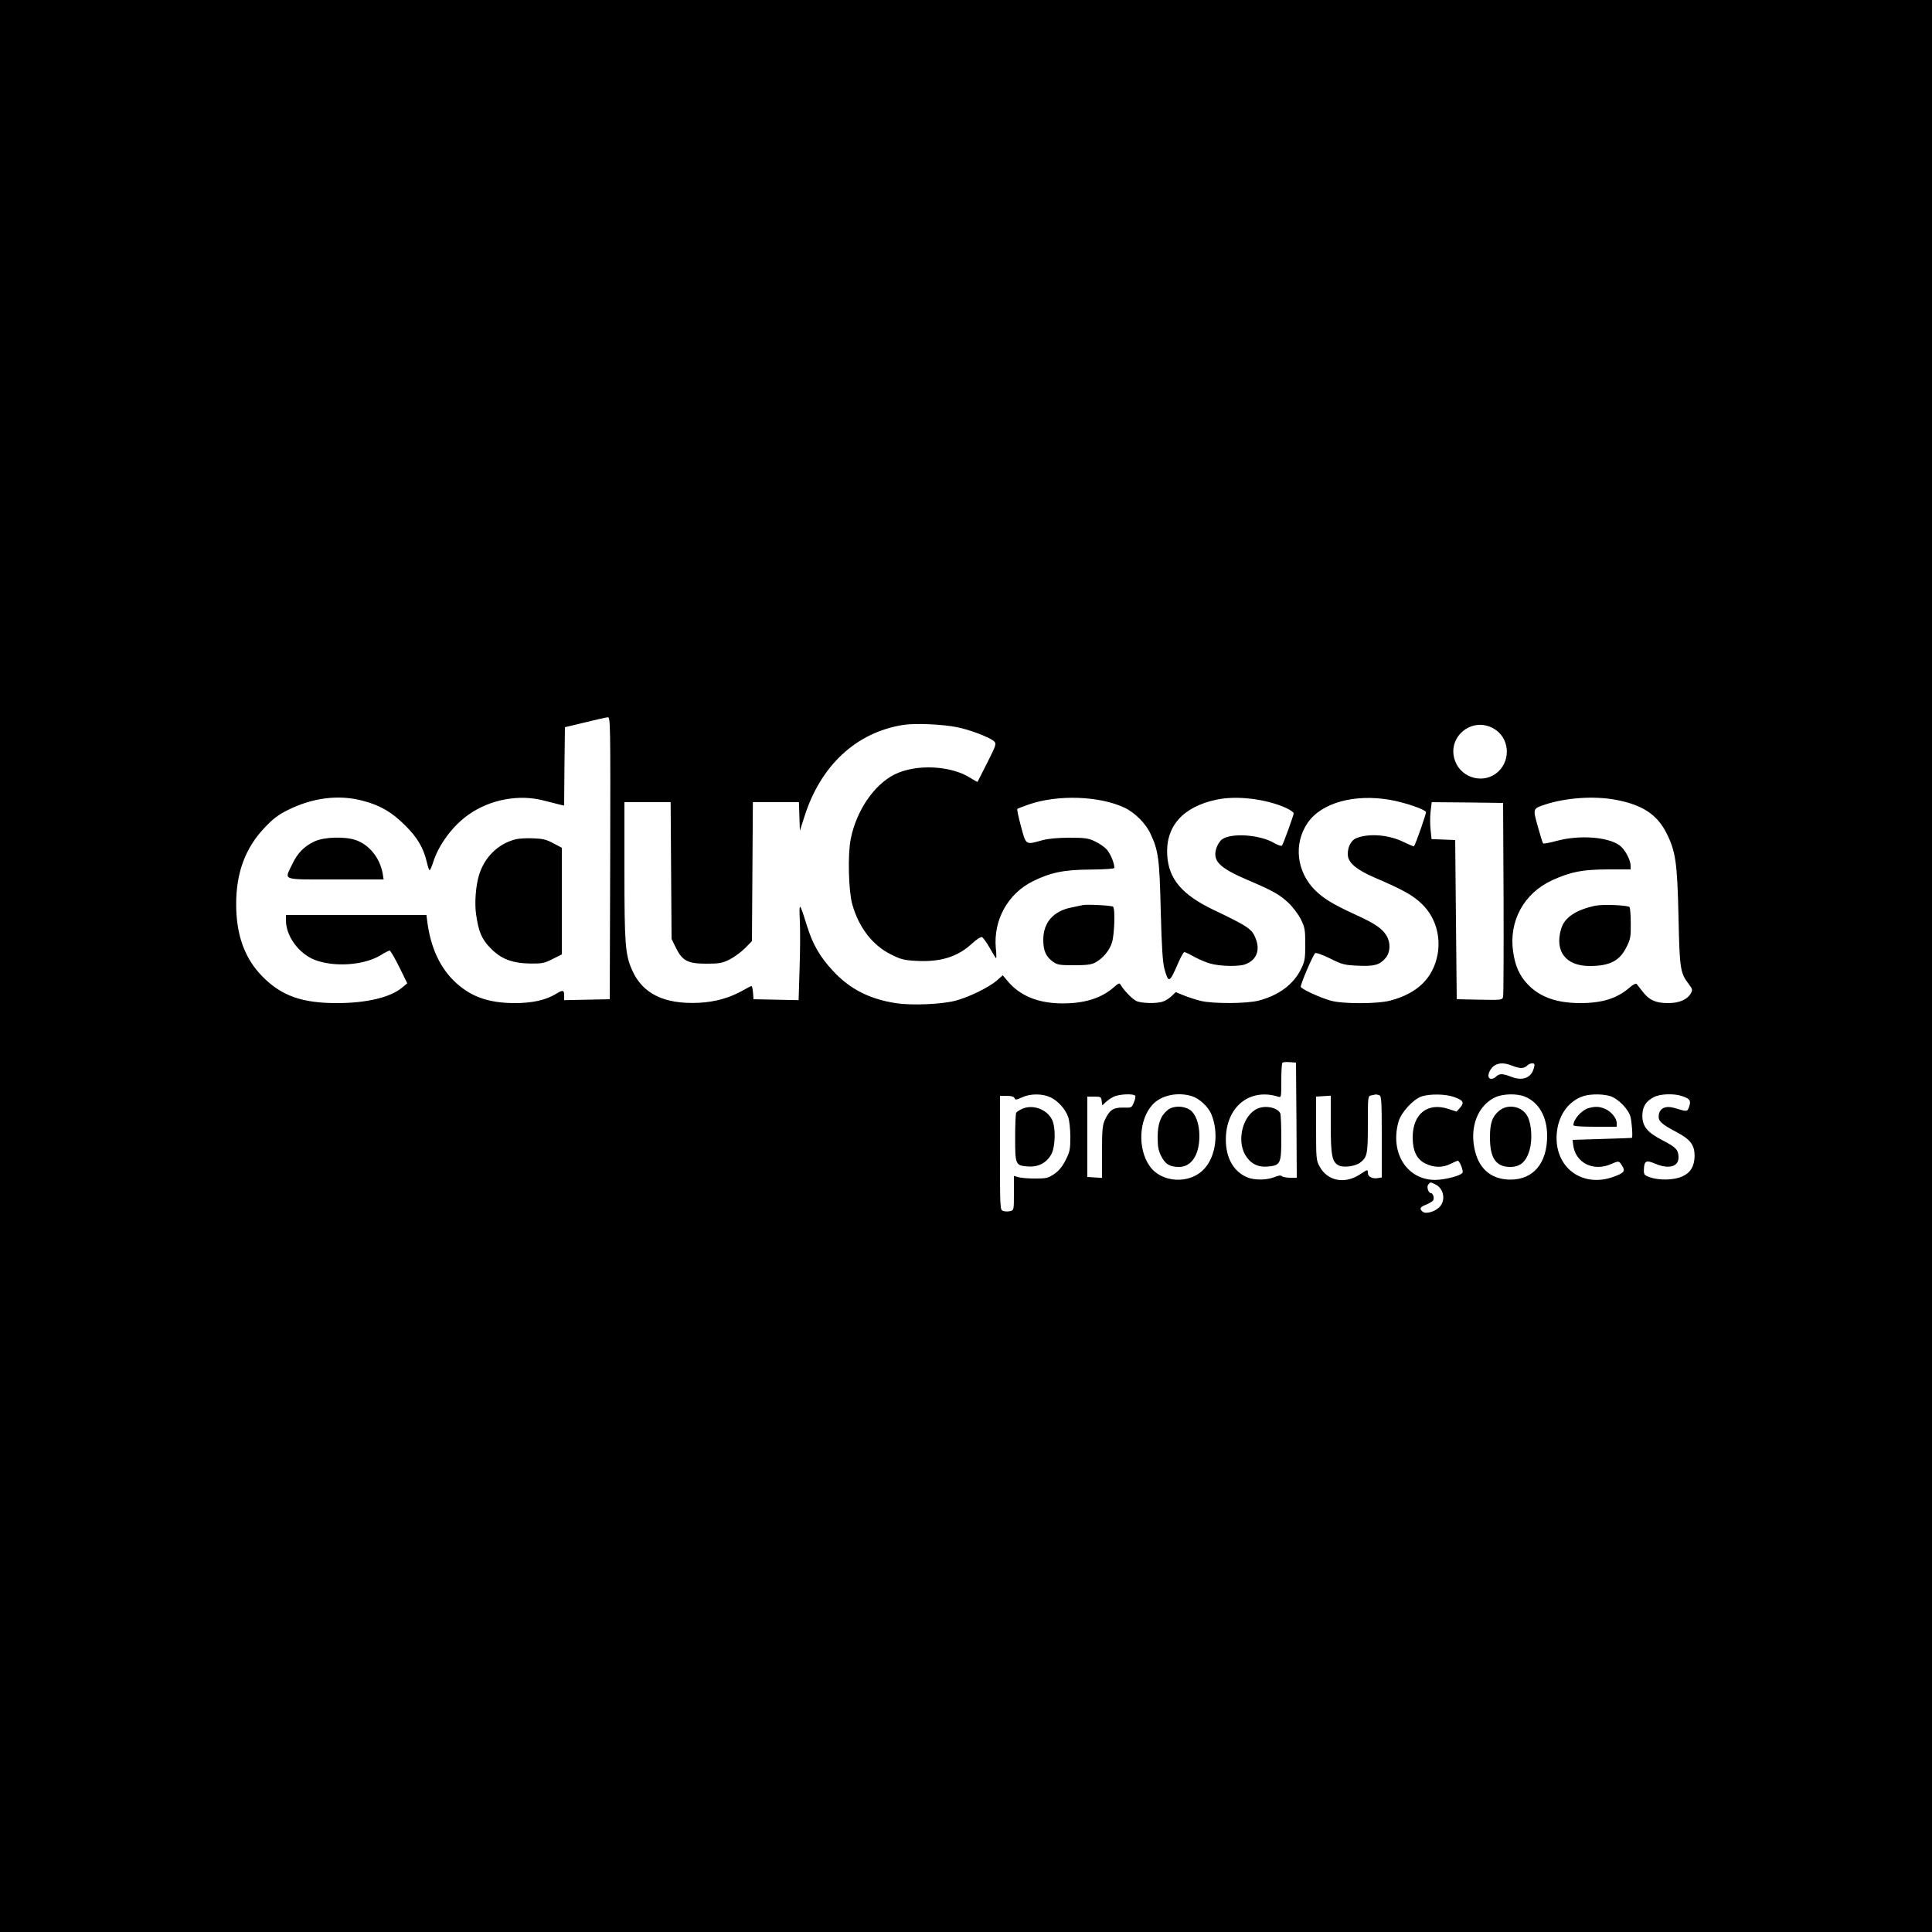 <?xml version="1.0" standalone="no"?>
<!DOCTYPE svg PUBLIC "-//W3C//DTD SVG 20010904//EN"
 "http://www.w3.org/TR/2001/REC-SVG-20010904/DTD/svg10.dtd">
<svg version="1.0" xmlns="http://www.w3.org/2000/svg"
 width="1250pt" height="1250pt" viewBox="0 0 1250 1250"
 preserveAspectRatio="xMidYMid meet">
<g transform="translate(0,1250) scale(0.1,-0.1)"
fill="#000000" stroke="none">
<path d="M0 6250 l0 -6250 6250 0 6250 0 0 6250 0 6250 -6250 0 -6250 0 0
-6250z m3948 698 l-3 -913 -147 -3 -148 -3 0 31 c0 35 -8 37 -52 10 -65 -40
-153 -60 -267 -60 -176 0 -297 45 -401 151 -88 89 -144 215 -165 372 l-6 47
-455 0 -454 0 0 -35 c0 -102 84 -216 188 -256 127 -48 319 -34 425 31 27 17
53 30 58 30 5 0 33 -48 62 -106 l52 -106 -34 -28 c-75 -63 -229 -100 -422
-100 -225 0 -357 47 -479 170 -116 116 -172 269 -172 470 0 204 59 364 185
496 55 58 88 83 151 114 160 79 326 100 480 60 113 -29 190 -73 277 -160 80
-79 119 -146 141 -240 6 -27 14 -50 18 -50 3 0 14 24 23 53 36 113 127 236
231 308 138 97 326 132 486 89 47 -12 95 -24 107 -27 l23 -5 2 253 3 254 130
31 c72 18 138 33 148 33 16 1 17 -47 15 -911z m2249 846 c82 -17 205 -64 233
-89 18 -17 17 -21 -42 -139 -33 -66 -62 -122 -63 -124 -2 -2 -20 8 -42 22
-127 84 -356 95 -496 25 -134 -68 -247 -236 -283 -418 -20 -102 -14 -334 10
-421 42 -151 132 -267 252 -326 64 -32 85 -37 166 -41 155 -8 266 27 359 114
28 26 55 43 62 40 8 -3 31 -35 51 -71 20 -36 39 -66 41 -66 2 0 2 29 -2 65
-17 182 78 354 241 434 116 57 202 74 374 75 94 1 152 5 152 11 0 30 -24 88
-47 116 -15 18 -50 42 -78 55 -43 21 -65 24 -165 24 -77 0 -136 -6 -175 -16
-111 -31 -106 -34 -139 88 -16 60 -27 110 -24 114 3 3 37 16 74 29 188 65 457
56 620 -21 66 -31 137 -102 167 -167 52 -110 59 -161 67 -502 6 -234 13 -335
24 -374 26 -94 33 -91 86 32 18 42 37 77 43 77 5 0 33 -13 61 -29 28 -16 75
-36 105 -45 62 -18 186 -21 228 -5 72 27 97 89 68 165 -24 63 -47 79 -275 188
-202 97 -288 198 -298 351 -12 187 100 315 318 361 130 28 316 6 448 -52 28
-13 52 -29 52 -36 0 -13 -64 -190 -75 -208 -4 -6 -25 1 -50 15 -94 56 -283 68
-340 23 -13 -10 -30 -37 -36 -58 -24 -81 20 -125 204 -204 163 -69 206 -94
264 -148 29 -28 65 -76 80 -107 25 -50 28 -67 28 -161 0 -94 -3 -111 -28 -161
-48 -98 -145 -170 -274 -203 -77 -20 -295 -21 -373 -2 -30 7 -79 23 -109 35
l-54 22 -26 -25 c-14 -14 -39 -30 -54 -35 -41 -16 -143 -13 -176 3 -28 15 -80
69 -99 102 -9 16 -13 15 -46 -14 -81 -71 -191 -105 -336 -104 -154 1 -273 50
-352 146 l-30 36 -41 -36 c-52 -44 -181 -107 -267 -129 -91 -23 -278 -31 -380
-16 -173 26 -303 92 -412 211 -83 89 -130 170 -168 293 -48 154 -51 155 -45
26 3 -64 2 -205 -2 -313 l-6 -197 -146 3 -146 3 -3 43 c-2 23 -6 42 -10 42 -4
0 -26 -11 -50 -25 -89 -51 -181 -77 -289 -83 -224 -11 -366 58 -433 211 -45
100 -50 171 -50 643 l0 444 149 0 150 0 3 -442 3 -443 28 -57 c42 -85 77 -103
197 -103 83 0 102 3 150 27 30 15 75 48 100 73 l45 46 3 449 3 450 149 0 149
0 3 -92 3 -93 29 90 c105 333 336 547 641 595 77 12 258 4 352 -16z m3469 -9
c98 -57 112 -198 28 -277 -88 -83 -236 -47 -279 67 -59 154 108 294 251 210z
m-673 -460 c93 -16 226 -61 233 -79 3 -9 -68 -211 -78 -222 -2 -1 -31 11 -64
27 -96 48 -224 59 -307 27 -34 -13 -57 -55 -57 -104 0 -54 53 -100 176 -153
182 -78 247 -114 305 -171 85 -83 122 -205 100 -326 -29 -153 -131 -252 -307
-298 -84 -22 -310 -22 -385 0 -73 21 -187 74 -193 89 -4 12 76 201 93 218 5 5
47 -10 96 -34 80 -40 94 -43 181 -47 106 -5 141 5 179 50 31 37 33 99 6 144
-28 46 -76 79 -192 132 -151 69 -215 107 -271 163 -120 120 -140 301 -47 436
89 129 302 188 532 148z m1457 1 c175 -32 271 -95 332 -216 60 -119 70 -192
78 -545 7 -335 11 -360 67 -433 24 -32 25 -37 12 -60 -23 -40 -75 -62 -147
-62 -79 0 -122 19 -164 74 -17 22 -35 45 -39 50 -5 5 -24 -5 -44 -22 -80 -71
-178 -102 -320 -102 -155 0 -265 40 -343 124 -53 57 -79 118 -92 208 -29 199
70 379 253 463 122 55 194 69 360 70 l147 0 0 24 c0 38 -38 108 -72 132 -77
55 -262 68 -408 28 -44 -12 -83 -19 -86 -16 -3 2 -18 51 -34 108 -33 119 -34
117 48 144 135 44 314 56 452 31z m-722 -636 c1 -338 0 -625 -3 -638 -5 -22
-7 -23 -153 -20 l-147 3 -5 515 -5 515 -76 3 -77 3 -6 59 c-4 33 -4 87 0 120
l7 60 231 -2 231 -3 3 -615z m-1340 -1437 l2 -373 -43 0 c-24 0 -48 5 -53 10
-7 7 -23 5 -49 -6 -49 -20 -130 -21 -176 -1 -95 40 -145 139 -137 271 13 195
160 305 336 251 22 -7 22 -7 22 102 0 60 3 113 7 117 4 4 25 6 48 4 l40 -3 3
-372z m1395 352 c20 -8 47 -15 60 -15 14 0 30 7 37 15 7 8 21 15 32 15 17 0
19 -4 13 -27 -16 -68 -75 -90 -152 -58 -19 8 -46 15 -58 15 -12 0 -28 -7 -35
-15 -7 -8 -21 -15 -31 -15 -28 0 -24 41 6 74 28 30 73 34 128 11z m-2988 -204
c49 -22 98 -76 116 -128 8 -21 14 -78 14 -128 0 -80 -3 -97 -30 -150 -21 -42
-43 -69 -73 -90 -40 -27 -51 -30 -125 -30 -45 0 -94 4 -109 9 l-28 8 0 -111
c0 -109 0 -111 -24 -117 -14 -3 -34 -3 -45 1 -21 6 -21 11 -21 376 l0 369 44
0 c29 0 46 -5 50 -15 4 -12 11 -12 48 5 54 25 131 25 183 1z m550 9 c3 -5 -1
-25 -9 -43 -14 -34 -15 -35 -69 -33 -64 1 -89 -16 -118 -79 -16 -34 -19 -66
-19 -208 l0 -168 -47 3 -48 3 0 260 0 260 45 0 c42 0 45 -2 48 -29 l4 -28 21
20 c12 12 36 28 52 36 33 17 130 22 140 6z m366 -2 c47 -14 106 -68 126 -116
50 -120 30 -273 -46 -355 -93 -101 -277 -91 -353 19 -79 113 -70 302 20 398
56 60 160 82 253 54z m1213 6 c14 -5 16 -39 16 -269 l0 -263 -23 -4 c-35 -7
-67 8 -67 32 0 25 -1 25 -46 -5 -101 -69 -215 -48 -267 49 -21 38 -22 53 -22
246 l0 205 48 3 47 3 0 -186 c0 -200 8 -243 51 -265 30 -16 105 -7 138 17 47
35 51 55 51 250 0 180 0 182 23 186 12 2 25 5 29 6 3 0 13 -2 22 -5z m479 -10
c64 -22 73 -36 45 -69 l-24 -27 -52 17 c-136 45 -232 -32 -232 -184 0 -88 27
-143 84 -170 54 -26 111 -27 161 -1 22 11 43 20 47 20 11 0 36 -62 31 -76 -7
-20 -115 -48 -179 -48 -183 1 -293 178 -235 379 18 60 97 145 151 162 52 16
150 15 203 -3z m465 0 c89 -37 142 -131 142 -253 0 -177 -89 -283 -237 -283
-118 0 -199 63 -229 182 -39 153 15 297 131 351 50 23 142 25 193 3z m547 5
c52 -15 119 -82 134 -134 9 -35 16 -131 9 -137 -2 -1 -88 -4 -193 -7 l-190 -6
3 -30 c13 -118 130 -178 247 -126 51 22 50 23 76 -22 14 -25 1 -39 -62 -61
-204 -74 -384 63 -367 279 9 110 65 197 153 236 46 21 130 24 190 8z m466 0
c53 -18 61 -29 48 -68 -13 -36 -10 -35 -97 -9 -56 16 -95 -2 -100 -48 -4 -38
16 -56 116 -109 89 -47 116 -83 116 -154 -1 -66 -26 -109 -81 -133 -54 -24
-148 -26 -208 -5 -37 13 -40 17 -39 51 2 56 15 62 73 37 87 -37 151 -20 151
40 0 49 -16 66 -101 110 -101 52 -133 91 -133 160 0 58 23 95 75 121 39 21
129 24 180 7z m-1596 -571 c53 -24 70 -96 34 -141 -26 -34 -92 -55 -114 -37
-24 20 -18 30 24 47 22 9 42 22 45 29 6 17 -3 44 -15 44 -17 0 -31 41 -18 56
14 17 12 17 44 2z"/>
<path d="M2035 7056 c-66 -30 -112 -77 -146 -151 -49 -103 -74 -95 282 -95
l311 0 -6 38 c-18 101 -87 187 -175 217 -71 24 -205 20 -266 -9z"/>
<path d="M3337 7070 c-115 -29 -203 -116 -238 -233 -21 -69 -29 -179 -19 -250
16 -116 37 -164 94 -222 68 -70 140 -97 256 -99 76 -1 92 2 145 29 l60 30 0
345 0 345 -55 29 c-44 24 -69 30 -130 32 -41 2 -92 -1 -113 -6z"/>
<path d="M7005 6644 c-11 -2 -43 -9 -71 -15 -119 -23 -184 -98 -184 -209 0
-71 17 -109 62 -142 30 -21 44 -23 138 -23 79 0 112 4 136 17 51 28 94 80 109
132 16 54 21 221 6 230 -12 8 -171 16 -196 10z"/>
<path d="M10321 6640 c-126 -27 -200 -77 -221 -151 -42 -145 31 -239 185 -239
130 0 194 33 238 122 26 51 29 67 28 154 0 54 -4 101 -8 105 -13 13 -173 19
-222 9z"/>
<path d="M8140 5329 c-97 -39 -141 -202 -83 -302 32 -54 79 -79 140 -75 88 7
93 16 93 184 0 78 -3 150 -6 159 -15 37 -90 55 -144 34z"/>
<path d="M6614 5326 c-18 -8 -35 -19 -39 -25 -4 -7 -7 -80 -7 -163 0 -175 2
-179 84 -185 67 -5 122 25 151 81 26 50 28 176 3 223 -34 67 -125 99 -192 69z"/>
<path d="M7556 5319 c-46 -36 -66 -89 -66 -176 0 -62 5 -88 23 -123 26 -52 55
-70 115 -70 81 0 132 78 132 201 0 79 -25 146 -64 170 -42 26 -106 25 -140 -2z"/>
<path d="M9699 5313 c-45 -38 -59 -80 -59 -173 0 -133 39 -190 131 -190 65 0
103 33 125 108 19 65 14 163 -11 215 -33 69 -127 89 -186 40z"/>
<path d="M10276 5330 c-44 -14 -96 -72 -96 -110 0 -6 49 -10 140 -10 l140 0 0
24 c0 32 -36 75 -76 92 -37 16 -65 16 -108 4z"/>
</g>
</svg>
